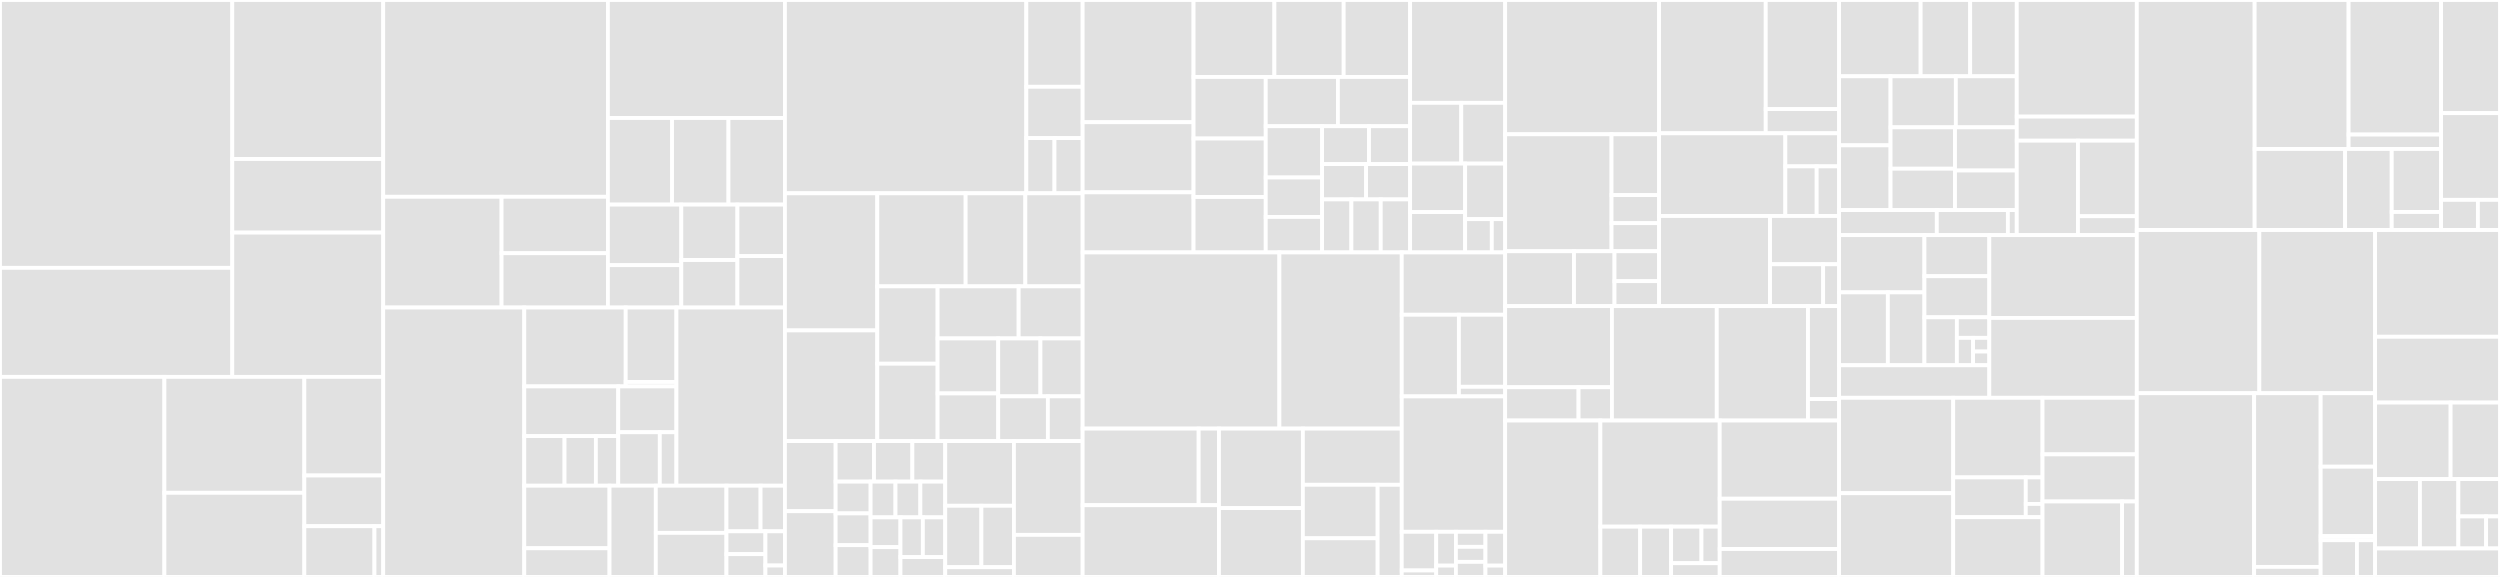 <svg baseProfile="full" width="650" height="150" viewBox="0 0 650 150" version="1.1"
xmlns="http://www.w3.org/2000/svg" xmlns:ev="http://www.w3.org/2001/xml-events"
xmlns:xlink="http://www.w3.org/1999/xlink">

<rect x="0" y="0" width="650" height="150" fill="#333333" stroke="none"/>

<style>rect.s{mask:url(#mask);}</style>
<defs>
  <pattern id="white" width="4" height="4" patternUnits="userSpaceOnUse" patternTransform="rotate(45)">
    <rect width="2" height="2" transform="translate(0,0)" fill="white"></rect>
  </pattern>
  <mask id="mask">
    <rect x="0" y="0" width="100%" height="100%" fill="url(#white)"></rect>
  </mask>
</defs>

<rect x="0" y="0" width="60.396" height="69.638" fill="#e1e1e1" stroke="white" stroke-width="1" class=" tooltipped" data-content="core/src/main/java/org/opensearch/sql/expression/operator/arthmetic/MathematicalFunction.java"><title>core/src/main/java/org/opensearch/sql/expression/operator/arthmetic/MathematicalFunction.java</title></rect>
<rect x="0" y="69.638" width="60.396" height="28.352" fill="#e1e1e1" stroke="white" stroke-width="1" class=" tooltipped" data-content="core/src/main/java/org/opensearch/sql/expression/operator/arthmetic/ArithmeticFunction.java"><title>core/src/main/java/org/opensearch/sql/expression/operator/arthmetic/ArithmeticFunction.java</title></rect>
<rect x="60.396" y="0" width="39.242" height="41.34" fill="#e1e1e1" stroke="white" stroke-width="1" class=" tooltipped" data-content="core/src/main/java/org/opensearch/sql/expression/operator/predicate/BinaryPredicateOperator.java"><title>core/src/main/java/org/opensearch/sql/expression/operator/predicate/BinaryPredicateOperator.java</title></rect>
<rect x="60.396" y="41.34" width="39.242" height="19.139" fill="#e1e1e1" stroke="white" stroke-width="1" class=" tooltipped" data-content="core/src/main/java/org/opensearch/sql/expression/operator/predicate/UnaryPredicateOperator.java"><title>core/src/main/java/org/opensearch/sql/expression/operator/predicate/UnaryPredicateOperator.java</title></rect>
<rect x="60.396" y="60.478" width="39.242" height="37.512" fill="#e1e1e1" stroke="white" stroke-width="1" class=" tooltipped" data-content="core/src/main/java/org/opensearch/sql/expression/operator/convert/TypeCastOperator.java"><title>core/src/main/java/org/opensearch/sql/expression/operator/convert/TypeCastOperator.java</title></rect>
<rect x="0" y="97.99" width="42.743" height="52.01" fill="#e1e1e1" stroke="white" stroke-width="1" class=" tooltipped" data-content="core/src/main/java/org/opensearch/sql/expression/function/BuiltinFunctionName.java"><title>core/src/main/java/org/opensearch/sql/expression/function/BuiltinFunctionName.java</title></rect>
<rect x="42.743" y="97.99" width="36.39" height="30.133" fill="#e1e1e1" stroke="white" stroke-width="1" class=" tooltipped" data-content="core/src/main/java/org/opensearch/sql/expression/function/FunctionDSL.java"><title>core/src/main/java/org/opensearch/sql/expression/function/FunctionDSL.java</title></rect>
<rect x="42.743" y="128.123" width="36.39" height="21.877" fill="#e1e1e1" stroke="white" stroke-width="1" class=" tooltipped" data-content="core/src/main/java/org/opensearch/sql/expression/function/OpenSearchFunctions.java"><title>core/src/main/java/org/opensearch/sql/expression/function/OpenSearchFunctions.java</title></rect>
<rect x="79.133" y="97.99" width="20.505" height="25.639" fill="#e1e1e1" stroke="white" stroke-width="1" class=" tooltipped" data-content="core/src/main/java/org/opensearch/sql/expression/function/BuiltinFunctionRepository.java"><title>core/src/main/java/org/opensearch/sql/expression/function/BuiltinFunctionRepository.java</title></rect>
<rect x="79.133" y="123.629" width="20.505" height="13.186" fill="#e1e1e1" stroke="white" stroke-width="1" class=" tooltipped" data-content="core/src/main/java/org/opensearch/sql/expression/function/FunctionSignature.java"><title>core/src/main/java/org/opensearch/sql/expression/function/FunctionSignature.java</title></rect>
<rect x="79.133" y="136.814" width="18.227" height="13.186" fill="#e1e1e1" stroke="white" stroke-width="1" class=" tooltipped" data-content="core/src/main/java/org/opensearch/sql/expression/function/FunctionResolver.java"><title>core/src/main/java/org/opensearch/sql/expression/function/FunctionResolver.java</title></rect>
<rect x="97.36" y="136.814" width="2.278" height="13.186" fill="#e1e1e1" stroke="white" stroke-width="1" class=" tooltipped" data-content="core/src/main/java/org/opensearch/sql/expression/function/FunctionName.java"><title>core/src/main/java/org/opensearch/sql/expression/function/FunctionName.java</title></rect>
<rect x="99.638" y="0" width="58.421" height="51.165" fill="#e1e1e1" stroke="white" stroke-width="1" class=" tooltipped" data-content="core/src/main/java/org/opensearch/sql/expression/datetime/DateTimeFunction.java"><title>core/src/main/java/org/opensearch/sql/expression/datetime/DateTimeFunction.java</title></rect>
<rect x="99.638" y="51.165" width="30.776" height="28.796" fill="#e1e1e1" stroke="white" stroke-width="1" class=" tooltipped" data-content="core/src/main/java/org/opensearch/sql/expression/datetime/DateTimeFormatterUtil.java"><title>core/src/main/java/org/opensearch/sql/expression/datetime/DateTimeFormatterUtil.java</title></rect>
<rect x="130.413" y="51.165" width="27.646" height="14.67" fill="#e1e1e1" stroke="white" stroke-width="1" class=" tooltipped" data-content="core/src/main/java/org/opensearch/sql/expression/datetime/CalendarLookup.java"><title>core/src/main/java/org/opensearch/sql/expression/datetime/CalendarLookup.java</title></rect>
<rect x="130.413" y="65.835" width="27.646" height="14.127" fill="#e1e1e1" stroke="white" stroke-width="1" class=" tooltipped" data-content="core/src/main/java/org/opensearch/sql/expression/datetime/IntervalClause.java"><title>core/src/main/java/org/opensearch/sql/expression/datetime/IntervalClause.java</title></rect>
<rect x="158.059" y="0" width="46.023" height="30.679" fill="#e1e1e1" stroke="white" stroke-width="1" class=" tooltipped" data-content="core/src/main/java/org/opensearch/sql/expression/aggregation/AggregatorFunction.java"><title>core/src/main/java/org/opensearch/sql/expression/aggregation/AggregatorFunction.java</title></rect>
<rect x="158.059" y="30.679" width="16.675" height="22.52" fill="#e1e1e1" stroke="white" stroke-width="1" class=" tooltipped" data-content="core/src/main/java/org/opensearch/sql/expression/aggregation/SumAggregator.java"><title>core/src/main/java/org/opensearch/sql/expression/aggregation/SumAggregator.java</title></rect>
<rect x="174.734" y="30.679" width="14.674" height="22.52" fill="#e1e1e1" stroke="white" stroke-width="1" class=" tooltipped" data-content="core/src/main/java/org/opensearch/sql/expression/aggregation/StdDevAggregator.java"><title>core/src/main/java/org/opensearch/sql/expression/aggregation/StdDevAggregator.java</title></rect>
<rect x="189.408" y="30.679" width="14.674" height="22.52" fill="#e1e1e1" stroke="white" stroke-width="1" class=" tooltipped" data-content="core/src/main/java/org/opensearch/sql/expression/aggregation/VarianceAggregator.java"><title>core/src/main/java/org/opensearch/sql/expression/aggregation/VarianceAggregator.java</title></rect>
<rect x="158.059" y="53.199" width="19.083" height="15.743" fill="#e1e1e1" stroke="white" stroke-width="1" class=" tooltipped" data-content="core/src/main/java/org/opensearch/sql/expression/aggregation/CountAggregator.java"><title>core/src/main/java/org/opensearch/sql/expression/aggregation/CountAggregator.java</title></rect>
<rect x="158.059" y="68.942" width="19.083" height="11.02" fill="#e1e1e1" stroke="white" stroke-width="1" class=" tooltipped" data-content="core/src/main/java/org/opensearch/sql/expression/aggregation/MaxAggregator.java"><title>core/src/main/java/org/opensearch/sql/expression/aggregation/MaxAggregator.java</title></rect>
<rect x="177.142" y="53.199" width="14.593" height="14.411" fill="#e1e1e1" stroke="white" stroke-width="1" class=" tooltipped" data-content="core/src/main/java/org/opensearch/sql/expression/aggregation/MinAggregator.java"><title>core/src/main/java/org/opensearch/sql/expression/aggregation/MinAggregator.java</title></rect>
<rect x="177.142" y="67.61" width="14.593" height="12.352" fill="#e1e1e1" stroke="white" stroke-width="1" class=" tooltipped" data-content="core/src/main/java/org/opensearch/sql/expression/aggregation/AvgAggregator.java"><title>core/src/main/java/org/opensearch/sql/expression/aggregation/AvgAggregator.java</title></rect>
<rect x="191.735" y="53.199" width="12.348" height="13.381" fill="#e1e1e1" stroke="white" stroke-width="1" class=" tooltipped" data-content="core/src/main/java/org/opensearch/sql/expression/aggregation/Aggregator.java"><title>core/src/main/java/org/opensearch/sql/expression/aggregation/Aggregator.java</title></rect>
<rect x="191.735" y="66.58" width="12.348" height="13.381" fill="#e1e1e1" stroke="white" stroke-width="1" class=" tooltipped" data-content="core/src/main/java/org/opensearch/sql/expression/aggregation/NamedAggregator.java"><title>core/src/main/java/org/opensearch/sql/expression/aggregation/NamedAggregator.java</title></rect>
<rect x="99.638" y="79.962" width="36.674" height="70.038" fill="#e1e1e1" stroke="white" stroke-width="1" class=" tooltipped" data-content="core/src/main/java/org/opensearch/sql/expression/DSL.java"><title>core/src/main/java/org/opensearch/sql/expression/DSL.java</title></rect>
<rect x="136.312" y="79.962" width="26.373" height="20.504" fill="#e1e1e1" stroke="white" stroke-width="1" class=" tooltipped" data-content="core/src/main/java/org/opensearch/sql/expression/window/frame/PeerRowsWindowFrame.java"><title>core/src/main/java/org/opensearch/sql/expression/window/frame/PeerRowsWindowFrame.java</title></rect>
<rect x="162.685" y="79.962" width="13.187" height="19.364" fill="#e1e1e1" stroke="white" stroke-width="1" class=" tooltipped" data-content="core/src/main/java/org/opensearch/sql/expression/window/frame/CurrentRowWindowFrame.java"><title>core/src/main/java/org/opensearch/sql/expression/window/frame/CurrentRowWindowFrame.java</title></rect>
<rect x="162.685" y="99.326" width="13.187" height="1.139" fill="#e1e1e1" stroke="white" stroke-width="1" class=" tooltipped" data-content="core/src/main/java/org/opensearch/sql/expression/window/frame/WindowFrame.java"><title>core/src/main/java/org/opensearch/sql/expression/window/frame/WindowFrame.java</title></rect>
<rect x="136.312" y="100.465" width="24.434" height="12.91" fill="#e1e1e1" stroke="white" stroke-width="1" class=" tooltipped" data-content="core/src/main/java/org/opensearch/sql/expression/window/ranking/RankingWindowFunction.java"><title>core/src/main/java/org/opensearch/sql/expression/window/ranking/RankingWindowFunction.java</title></rect>
<rect x="136.312" y="113.375" width="10.472" height="12.91" fill="#e1e1e1" stroke="white" stroke-width="1" class=" tooltipped" data-content="core/src/main/java/org/opensearch/sql/expression/window/ranking/RankFunction.java"><title>core/src/main/java/org/opensearch/sql/expression/window/ranking/RankFunction.java</title></rect>
<rect x="146.783" y="113.375" width="8.145" height="12.91" fill="#e1e1e1" stroke="white" stroke-width="1" class=" tooltipped" data-content="core/src/main/java/org/opensearch/sql/expression/window/ranking/DenseRankFunction.java"><title>core/src/main/java/org/opensearch/sql/expression/window/ranking/DenseRankFunction.java</title></rect>
<rect x="154.928" y="113.375" width="5.818" height="12.91" fill="#e1e1e1" stroke="white" stroke-width="1" class=" tooltipped" data-content="core/src/main/java/org/opensearch/sql/expression/window/ranking/RowNumberFunction.java"><title>core/src/main/java/org/opensearch/sql/expression/window/ranking/RowNumberFunction.java</title></rect>
<rect x="160.746" y="100.465" width="15.126" height="11.917" fill="#e1e1e1" stroke="white" stroke-width="1" class=" tooltipped" data-content="core/src/main/java/org/opensearch/sql/expression/window/aggregation/AggregateWindowFunction.java"><title>core/src/main/java/org/opensearch/sql/expression/window/aggregation/AggregateWindowFunction.java</title></rect>
<rect x="160.746" y="112.382" width="10.804" height="13.903" fill="#e1e1e1" stroke="white" stroke-width="1" class=" tooltipped" data-content="core/src/main/java/org/opensearch/sql/expression/window/WindowFunctions.java"><title>core/src/main/java/org/opensearch/sql/expression/window/WindowFunctions.java</title></rect>
<rect x="171.55" y="112.382" width="4.322" height="13.903" fill="#e1e1e1" stroke="white" stroke-width="1" class=" tooltipped" data-content="core/src/main/java/org/opensearch/sql/expression/window/WindowDefinition.java"><title>core/src/main/java/org/opensearch/sql/expression/window/WindowDefinition.java</title></rect>
<rect x="175.872" y="79.962" width="28.211" height="46.323" fill="#e1e1e1" stroke="white" stroke-width="1" class=" tooltipped" data-content="core/src/main/java/org/opensearch/sql/expression/text/TextFunction.java"><title>core/src/main/java/org/opensearch/sql/expression/text/TextFunction.java</title></rect>
<rect x="136.312" y="126.284" width="22.168" height="16.262" fill="#e1e1e1" stroke="white" stroke-width="1" class=" tooltipped" data-content="core/src/main/java/org/opensearch/sql/expression/conditional/cases/CaseClause.java"><title>core/src/main/java/org/opensearch/sql/expression/conditional/cases/CaseClause.java</title></rect>
<rect x="136.312" y="142.547" width="22.168" height="7.453" fill="#e1e1e1" stroke="white" stroke-width="1" class=" tooltipped" data-content="core/src/main/java/org/opensearch/sql/expression/conditional/cases/WhenClause.java"><title>core/src/main/java/org/opensearch/sql/expression/conditional/cases/WhenClause.java</title></rect>
<rect x="158.48" y="126.284" width="12.034" height="23.716" fill="#e1e1e1" stroke="white" stroke-width="1" class=" tooltipped" data-content="core/src/main/java/org/opensearch/sql/expression/ExpressionNodeVisitor.java"><title>core/src/main/java/org/opensearch/sql/expression/ExpressionNodeVisitor.java</title></rect>
<rect x="170.514" y="126.284" width="18.368" height="12.267" fill="#e1e1e1" stroke="white" stroke-width="1" class=" tooltipped" data-content="core/src/main/java/org/opensearch/sql/expression/config/ExpressionConfig.java"><title>core/src/main/java/org/opensearch/sql/expression/config/ExpressionConfig.java</title></rect>
<rect x="170.514" y="138.551" width="18.368" height="11.449" fill="#e1e1e1" stroke="white" stroke-width="1" class=" tooltipped" data-content="core/src/main/java/org/opensearch/sql/expression/ReferenceExpression.java"><title>core/src/main/java/org/opensearch/sql/expression/ReferenceExpression.java</title></rect>
<rect x="188.882" y="126.284" width="8.867" height="11.858" fill="#e1e1e1" stroke="white" stroke-width="1" class=" tooltipped" data-content="core/src/main/java/org/opensearch/sql/expression/span/SpanExpression.java"><title>core/src/main/java/org/opensearch/sql/expression/span/SpanExpression.java</title></rect>
<rect x="197.749" y="126.284" width="6.334" height="11.858" fill="#e1e1e1" stroke="white" stroke-width="1" class=" tooltipped" data-content="core/src/main/java/org/opensearch/sql/expression/NamedExpression.java"><title>core/src/main/java/org/opensearch/sql/expression/NamedExpression.java</title></rect>
<rect x="188.882" y="138.142" width="10.134" height="5.929" fill="#e1e1e1" stroke="white" stroke-width="1" class=" tooltipped" data-content="core/src/main/java/org/opensearch/sql/expression/env/Environment.java"><title>core/src/main/java/org/opensearch/sql/expression/env/Environment.java</title></rect>
<rect x="188.882" y="144.071" width="10.134" height="5.929" fill="#e1e1e1" stroke="white" stroke-width="1" class=" tooltipped" data-content="core/src/main/java/org/opensearch/sql/expression/LiteralExpression.java"><title>core/src/main/java/org/opensearch/sql/expression/LiteralExpression.java</title></rect>
<rect x="199.016" y="138.142" width="5.067" height="8.893" fill="#e1e1e1" stroke="white" stroke-width="1" class=" tooltipped" data-content="core/src/main/java/org/opensearch/sql/expression/NamedArgumentExpression.java"><title>core/src/main/java/org/opensearch/sql/expression/NamedArgumentExpression.java</title></rect>
<rect x="199.016" y="147.036" width="5.067" height="2.964" fill="#e1e1e1" stroke="white" stroke-width="1" class=" tooltipped" data-content="core/src/main/java/org/opensearch/sql/expression/FunctionExpression.java"><title>core/src/main/java/org/opensearch/sql/expression/FunctionExpression.java</title></rect>
<rect x="204.083" y="0" width="62.763" height="50.259" fill="#e1e1e1" stroke="white" stroke-width="1" class=" tooltipped" data-content="core/src/main/java/org/opensearch/sql/planner/physical/collector/Rounding.java"><title>core/src/main/java/org/opensearch/sql/planner/physical/collector/Rounding.java</title></rect>
<rect x="266.845" y="0" width="14.645" height="22.565" fill="#e1e1e1" stroke="white" stroke-width="1" class=" tooltipped" data-content="core/src/main/java/org/opensearch/sql/planner/physical/collector/BucketCollector.java"><title>core/src/main/java/org/opensearch/sql/planner/physical/collector/BucketCollector.java</title></rect>
<rect x="266.845" y="22.565" width="14.645" height="13.334" fill="#e1e1e1" stroke="white" stroke-width="1" class=" tooltipped" data-content="core/src/main/java/org/opensearch/sql/planner/physical/collector/MetricCollector.java"><title>core/src/main/java/org/opensearch/sql/planner/physical/collector/MetricCollector.java</title></rect>
<rect x="266.845" y="35.899" width="7.322" height="14.36" fill="#e1e1e1" stroke="white" stroke-width="1" class=" tooltipped" data-content="core/src/main/java/org/opensearch/sql/planner/physical/collector/Collector.java"><title>core/src/main/java/org/opensearch/sql/planner/physical/collector/Collector.java</title></rect>
<rect x="274.167" y="35.899" width="7.322" height="14.36" fill="#e1e1e1" stroke="white" stroke-width="1" class=" tooltipped" data-content="core/src/main/java/org/opensearch/sql/planner/physical/collector/SpanCollector.java"><title>core/src/main/java/org/opensearch/sql/planner/physical/collector/SpanCollector.java</title></rect>
<rect x="204.083" y="50.259" width="24.015" height="35.652" fill="#e1e1e1" stroke="white" stroke-width="1" class=" tooltipped" data-content="core/src/main/java/org/opensearch/sql/planner/physical/RareTopNOperator.java"><title>core/src/main/java/org/opensearch/sql/planner/physical/RareTopNOperator.java</title></rect>
<rect x="204.083" y="85.911" width="24.015" height="28.772" fill="#e1e1e1" stroke="white" stroke-width="1" class=" tooltipped" data-content="core/src/main/java/org/opensearch/sql/planner/physical/DedupeOperator.java"><title>core/src/main/java/org/opensearch/sql/planner/physical/DedupeOperator.java</title></rect>
<rect x="228.097" y="50.259" width="22.971" height="24.194" fill="#e1e1e1" stroke="white" stroke-width="1" class=" tooltipped" data-content="core/src/main/java/org/opensearch/sql/planner/physical/SortOperator.java"><title>core/src/main/java/org/opensearch/sql/planner/physical/SortOperator.java</title></rect>
<rect x="251.069" y="50.259" width="15.521" height="24.194" fill="#e1e1e1" stroke="white" stroke-width="1" class=" tooltipped" data-content="core/src/main/java/org/opensearch/sql/planner/physical/EvalOperator.java"><title>core/src/main/java/org/opensearch/sql/planner/physical/EvalOperator.java</title></rect>
<rect x="266.59" y="50.259" width="14.9" height="24.194" fill="#e1e1e1" stroke="white" stroke-width="1" class=" tooltipped" data-content="core/src/main/java/org/opensearch/sql/planner/physical/WindowOperator.java"><title>core/src/main/java/org/opensearch/sql/planner/physical/WindowOperator.java</title></rect>
<rect x="228.097" y="74.453" width="15.682" height="20.115" fill="#e1e1e1" stroke="white" stroke-width="1" class=" tooltipped" data-content="core/src/main/java/org/opensearch/sql/planner/physical/RenameOperator.java"><title>core/src/main/java/org/opensearch/sql/planner/physical/RenameOperator.java</title></rect>
<rect x="228.097" y="94.568" width="15.682" height="20.115" fill="#e1e1e1" stroke="white" stroke-width="1" class=" tooltipped" data-content="core/src/main/java/org/opensearch/sql/planner/physical/AggregationOperator.java"><title>core/src/main/java/org/opensearch/sql/planner/physical/AggregationOperator.java</title></rect>
<rect x="243.779" y="74.453" width="21.074" height="13.543" fill="#e1e1e1" stroke="white" stroke-width="1" class=" tooltipped" data-content="core/src/main/java/org/opensearch/sql/planner/physical/RemoveOperator.java"><title>core/src/main/java/org/opensearch/sql/planner/physical/RemoveOperator.java</title></rect>
<rect x="264.853" y="74.453" width="16.637" height="13.543" fill="#e1e1e1" stroke="white" stroke-width="1" class=" tooltipped" data-content="core/src/main/java/org/opensearch/sql/planner/physical/PhysicalPlanDSL.java"><title>core/src/main/java/org/opensearch/sql/planner/physical/PhysicalPlanDSL.java</title></rect>
<rect x="243.779" y="87.996" width="15.76" height="14.297" fill="#e1e1e1" stroke="white" stroke-width="1" class=" tooltipped" data-content="core/src/main/java/org/opensearch/sql/planner/physical/PhysicalPlanNodeVisitor.java"><title>core/src/main/java/org/opensearch/sql/planner/physical/PhysicalPlanNodeVisitor.java</title></rect>
<rect x="243.779" y="102.293" width="15.76" height="12.391" fill="#e1e1e1" stroke="white" stroke-width="1" class=" tooltipped" data-content="core/src/main/java/org/opensearch/sql/planner/physical/ProjectOperator.java"><title>core/src/main/java/org/opensearch/sql/planner/physical/ProjectOperator.java</title></rect>
<rect x="259.539" y="87.996" width="10.975" height="15.054" fill="#e1e1e1" stroke="white" stroke-width="1" class=" tooltipped" data-content="core/src/main/java/org/opensearch/sql/planner/physical/FilterOperator.java"><title>core/src/main/java/org/opensearch/sql/planner/physical/FilterOperator.java</title></rect>
<rect x="270.514" y="87.996" width="10.975" height="15.054" fill="#e1e1e1" stroke="white" stroke-width="1" class=" tooltipped" data-content="core/src/main/java/org/opensearch/sql/planner/physical/ValuesOperator.java"><title>core/src/main/java/org/opensearch/sql/planner/physical/ValuesOperator.java</title></rect>
<rect x="259.539" y="103.05" width="12.912" height="11.633" fill="#e1e1e1" stroke="white" stroke-width="1" class=" tooltipped" data-content="core/src/main/java/org/opensearch/sql/planner/physical/LimitOperator.java"><title>core/src/main/java/org/opensearch/sql/planner/physical/LimitOperator.java</title></rect>
<rect x="272.451" y="103.05" width="9.039" height="11.633" fill="#e1e1e1" stroke="white" stroke-width="1" class=" tooltipped" data-content="core/src/main/java/org/opensearch/sql/planner/physical/PhysicalPlan.java"><title>core/src/main/java/org/opensearch/sql/planner/physical/PhysicalPlan.java</title></rect>
<rect x="204.083" y="114.683" width="13.185" height="18.228" fill="#e1e1e1" stroke="white" stroke-width="1" class=" tooltipped" data-content="core/src/main/java/org/opensearch/sql/planner/logical/LogicalPlanDSL.java"><title>core/src/main/java/org/opensearch/sql/planner/logical/LogicalPlanDSL.java</title></rect>
<rect x="204.083" y="132.911" width="13.185" height="17.089" fill="#e1e1e1" stroke="white" stroke-width="1" class=" tooltipped" data-content="core/src/main/java/org/opensearch/sql/planner/logical/LogicalPlanNodeVisitor.java"><title>core/src/main/java/org/opensearch/sql/planner/logical/LogicalPlanNodeVisitor.java</title></rect>
<rect x="217.267" y="114.683" width="9.974" height="10.542" fill="#e1e1e1" stroke="white" stroke-width="1" class=" tooltipped" data-content="core/src/main/java/org/opensearch/sql/planner/logical/LogicalDedupe.java"><title>core/src/main/java/org/opensearch/sql/planner/logical/LogicalDedupe.java</title></rect>
<rect x="227.241" y="114.683" width="9.974" height="10.542" fill="#e1e1e1" stroke="white" stroke-width="1" class=" tooltipped" data-content="core/src/main/java/org/opensearch/sql/planner/logical/LogicalRareTopN.java"><title>core/src/main/java/org/opensearch/sql/planner/logical/LogicalRareTopN.java</title></rect>
<rect x="237.215" y="114.683" width="8.549" height="10.542" fill="#e1e1e1" stroke="white" stroke-width="1" class=" tooltipped" data-content="core/src/main/java/org/opensearch/sql/planner/logical/LogicalPlan.java"><title>core/src/main/java/org/opensearch/sql/planner/logical/LogicalPlan.java</title></rect>
<rect x="217.267" y="125.225" width="9.094" height="8.258" fill="#e1e1e1" stroke="white" stroke-width="1" class=" tooltipped" data-content="core/src/main/java/org/opensearch/sql/planner/logical/LogicalLimit.java"><title>core/src/main/java/org/opensearch/sql/planner/logical/LogicalLimit.java</title></rect>
<rect x="217.267" y="133.484" width="9.094" height="8.258" fill="#e1e1e1" stroke="white" stroke-width="1" class=" tooltipped" data-content="core/src/main/java/org/opensearch/sql/planner/logical/LogicalWindow.java"><title>core/src/main/java/org/opensearch/sql/planner/logical/LogicalWindow.java</title></rect>
<rect x="217.267" y="141.742" width="9.094" height="8.258" fill="#e1e1e1" stroke="white" stroke-width="1" class=" tooltipped" data-content="core/src/main/java/org/opensearch/sql/planner/logical/LogicalAggregation.java"><title>core/src/main/java/org/opensearch/sql/planner/logical/LogicalAggregation.java</title></rect>
<rect x="226.362" y="125.225" width="6.467" height="9.29" fill="#e1e1e1" stroke="white" stroke-width="1" class=" tooltipped" data-content="core/src/main/java/org/opensearch/sql/planner/logical/LogicalEval.java"><title>core/src/main/java/org/opensearch/sql/planner/logical/LogicalEval.java</title></rect>
<rect x="232.829" y="125.225" width="6.467" height="9.29" fill="#e1e1e1" stroke="white" stroke-width="1" class=" tooltipped" data-content="core/src/main/java/org/opensearch/sql/planner/logical/LogicalSort.java"><title>core/src/main/java/org/opensearch/sql/planner/logical/LogicalSort.java</title></rect>
<rect x="239.296" y="125.225" width="6.467" height="9.29" fill="#e1e1e1" stroke="white" stroke-width="1" class=" tooltipped" data-content="core/src/main/java/org/opensearch/sql/planner/logical/LogicalFilter.java"><title>core/src/main/java/org/opensearch/sql/planner/logical/LogicalFilter.java</title></rect>
<rect x="226.362" y="134.516" width="7.761" height="7.742" fill="#e1e1e1" stroke="white" stroke-width="1" class=" tooltipped" data-content="core/src/main/java/org/opensearch/sql/planner/logical/LogicalRemove.java"><title>core/src/main/java/org/opensearch/sql/planner/logical/LogicalRemove.java</title></rect>
<rect x="226.362" y="142.258" width="7.761" height="7.742" fill="#e1e1e1" stroke="white" stroke-width="1" class=" tooltipped" data-content="core/src/main/java/org/opensearch/sql/planner/logical/LogicalRename.java"><title>core/src/main/java/org/opensearch/sql/planner/logical/LogicalRename.java</title></rect>
<rect x="234.122" y="134.516" width="5.82" height="10.323" fill="#e1e1e1" stroke="white" stroke-width="1" class=" tooltipped" data-content="core/src/main/java/org/opensearch/sql/planner/logical/LogicalValues.java"><title>core/src/main/java/org/opensearch/sql/planner/logical/LogicalValues.java</title></rect>
<rect x="239.943" y="134.516" width="5.82" height="10.323" fill="#e1e1e1" stroke="white" stroke-width="1" class=" tooltipped" data-content="core/src/main/java/org/opensearch/sql/planner/logical/LogicalProject.java"><title>core/src/main/java/org/opensearch/sql/planner/logical/LogicalProject.java</title></rect>
<rect x="234.122" y="144.839" width="11.641" height="5.161" fill="#e1e1e1" stroke="white" stroke-width="1" class=" tooltipped" data-content="core/src/main/java/org/opensearch/sql/planner/logical/LogicalRelation.java"><title>core/src/main/java/org/opensearch/sql/planner/logical/LogicalRelation.java</title></rect>
<rect x="245.763" y="114.683" width="17.863" height="16.818" fill="#e1e1e1" stroke="white" stroke-width="1" class=" tooltipped" data-content="core/src/main/java/org/opensearch/sql/planner/optimizer/LogicalPlanOptimizer.java"><title>core/src/main/java/org/opensearch/sql/planner/optimizer/LogicalPlanOptimizer.java</title></rect>
<rect x="245.763" y="131.501" width="9.402" height="15.977" fill="#e1e1e1" stroke="white" stroke-width="1" class=" tooltipped" data-content="core/src/main/java/org/opensearch/sql/planner/optimizer/rule/MergeFilterAndFilter.java"><title>core/src/main/java/org/opensearch/sql/planner/optimizer/rule/MergeFilterAndFilter.java</title></rect>
<rect x="255.165" y="131.501" width="8.462" height="15.977" fill="#e1e1e1" stroke="white" stroke-width="1" class=" tooltipped" data-content="core/src/main/java/org/opensearch/sql/planner/optimizer/rule/PushFilterUnderSort.java"><title>core/src/main/java/org/opensearch/sql/planner/optimizer/rule/PushFilterUnderSort.java</title></rect>
<rect x="245.763" y="147.477" width="17.863" height="2.523" fill="#e1e1e1" stroke="white" stroke-width="1" class=" tooltipped" data-content="core/src/main/java/org/opensearch/sql/planner/optimizer/pattern/Patterns.java"><title>core/src/main/java/org/opensearch/sql/planner/optimizer/pattern/Patterns.java</title></rect>
<rect x="263.627" y="114.683" width="17.863" height="24.386" fill="#e1e1e1" stroke="white" stroke-width="1" class=" tooltipped" data-content="core/src/main/java/org/opensearch/sql/planner/DefaultImplementor.java"><title>core/src/main/java/org/opensearch/sql/planner/DefaultImplementor.java</title></rect>
<rect x="263.627" y="139.069" width="17.863" height="10.931" fill="#e1e1e1" stroke="white" stroke-width="1" class=" tooltipped" data-content="core/src/main/java/org/opensearch/sql/planner/Planner.java"><title>core/src/main/java/org/opensearch/sql/planner/Planner.java</title></rect>
<rect x="281.49" y="0" width="28.836" height="31.775" fill="#e1e1e1" stroke="white" stroke-width="1" class=" tooltipped" data-content="core/src/main/java/org/opensearch/sql/data/model/ExprValueUtils.java"><title>core/src/main/java/org/opensearch/sql/data/model/ExprValueUtils.java</title></rect>
<rect x="281.49" y="31.775" width="28.836" height="18.232" fill="#e1e1e1" stroke="white" stroke-width="1" class=" tooltipped" data-content="core/src/main/java/org/opensearch/sql/data/model/ExprValue.java"><title>core/src/main/java/org/opensearch/sql/data/model/ExprValue.java</title></rect>
<rect x="281.49" y="50.007" width="28.836" height="15.627" fill="#e1e1e1" stroke="white" stroke-width="1" class=" tooltipped" data-content="core/src/main/java/org/opensearch/sql/data/model/ExprTupleValue.java"><title>core/src/main/java/org/opensearch/sql/data/model/ExprTupleValue.java</title></rect>
<rect x="310.326" y="0" width="21.018" height="20.01" fill="#e1e1e1" stroke="white" stroke-width="1" class=" tooltipped" data-content="core/src/main/java/org/opensearch/sql/data/model/ExprTimestampValue.java"><title>core/src/main/java/org/opensearch/sql/data/model/ExprTimestampValue.java</title></rect>
<rect x="331.344" y="0" width="18.016" height="20.01" fill="#e1e1e1" stroke="white" stroke-width="1" class=" tooltipped" data-content="core/src/main/java/org/opensearch/sql/data/model/ExprCollectionValue.java"><title>core/src/main/java/org/opensearch/sql/data/model/ExprCollectionValue.java</title></rect>
<rect x="349.36" y="0" width="17.265" height="20.01" fill="#e1e1e1" stroke="white" stroke-width="1" class=" tooltipped" data-content="core/src/main/java/org/opensearch/sql/data/model/ExprDatetimeValue.java"><title>core/src/main/java/org/opensearch/sql/data/model/ExprDatetimeValue.java</title></rect>
<rect x="310.326" y="20.01" width="18.766" height="16.008" fill="#e1e1e1" stroke="white" stroke-width="1" class=" tooltipped" data-content="core/src/main/java/org/opensearch/sql/data/model/ExprStringValue.java"><title>core/src/main/java/org/opensearch/sql/data/model/ExprStringValue.java</title></rect>
<rect x="310.326" y="36.018" width="18.766" height="15.208" fill="#e1e1e1" stroke="white" stroke-width="1" class=" tooltipped" data-content="core/src/main/java/org/opensearch/sql/data/model/AbstractExprValue.java"><title>core/src/main/java/org/opensearch/sql/data/model/AbstractExprValue.java</title></rect>
<rect x="310.326" y="51.226" width="18.766" height="14.407" fill="#e1e1e1" stroke="white" stroke-width="1" class=" tooltipped" data-content="core/src/main/java/org/opensearch/sql/data/model/ExprTimeValue.java"><title>core/src/main/java/org/opensearch/sql/data/model/ExprTimeValue.java</title></rect>
<rect x="329.092" y="20.01" width="18.766" height="12.807" fill="#e1e1e1" stroke="white" stroke-width="1" class=" tooltipped" data-content="core/src/main/java/org/opensearch/sql/data/model/ExprDateValue.java"><title>core/src/main/java/org/opensearch/sql/data/model/ExprDateValue.java</title></rect>
<rect x="347.859" y="20.01" width="18.766" height="12.807" fill="#e1e1e1" stroke="white" stroke-width="1" class=" tooltipped" data-content="core/src/main/java/org/opensearch/sql/data/model/ExprIntervalValue.java"><title>core/src/main/java/org/opensearch/sql/data/model/ExprIntervalValue.java</title></rect>
<rect x="329.092" y="32.817" width="14.647" height="13.332" fill="#e1e1e1" stroke="white" stroke-width="1" class=" tooltipped" data-content="core/src/main/java/org/opensearch/sql/data/model/ExprBooleanValue.java"><title>core/src/main/java/org/opensearch/sql/data/model/ExprBooleanValue.java</title></rect>
<rect x="329.092" y="46.149" width="14.647" height="10.255" fill="#e1e1e1" stroke="white" stroke-width="1" class=" tooltipped" data-content="core/src/main/java/org/opensearch/sql/data/model/ExprNullValue.java"><title>core/src/main/java/org/opensearch/sql/data/model/ExprNullValue.java</title></rect>
<rect x="329.092" y="56.404" width="14.647" height="9.23" fill="#e1e1e1" stroke="white" stroke-width="1" class=" tooltipped" data-content="core/src/main/java/org/opensearch/sql/data/model/ExprMissingValue.java"><title>core/src/main/java/org/opensearch/sql/data/model/ExprMissingValue.java</title></rect>
<rect x="343.739" y="32.817" width="12.206" height="9.845" fill="#e1e1e1" stroke="white" stroke-width="1" class=" tooltipped" data-content="core/src/main/java/org/opensearch/sql/data/model/AbstractExprNumberValue.java"><title>core/src/main/java/org/opensearch/sql/data/model/AbstractExprNumberValue.java</title></rect>
<rect x="355.945" y="32.817" width="10.68" height="9.845" fill="#e1e1e1" stroke="white" stroke-width="1" class=" tooltipped" data-content="core/src/main/java/org/opensearch/sql/data/model/ExprByteValue.java"><title>core/src/main/java/org/opensearch/sql/data/model/ExprByteValue.java</title></rect>
<rect x="343.739" y="42.662" width="11.443" height="9.189" fill="#e1e1e1" stroke="white" stroke-width="1" class=" tooltipped" data-content="core/src/main/java/org/opensearch/sql/data/model/ExprLongValue.java"><title>core/src/main/java/org/opensearch/sql/data/model/ExprLongValue.java</title></rect>
<rect x="355.182" y="42.662" width="11.443" height="9.189" fill="#e1e1e1" stroke="white" stroke-width="1" class=" tooltipped" data-content="core/src/main/java/org/opensearch/sql/data/model/ExprFloatValue.java"><title>core/src/main/java/org/opensearch/sql/data/model/ExprFloatValue.java</title></rect>
<rect x="343.739" y="51.851" width="7.629" height="13.783" fill="#e1e1e1" stroke="white" stroke-width="1" class=" tooltipped" data-content="core/src/main/java/org/opensearch/sql/data/model/ExprShortValue.java"><title>core/src/main/java/org/opensearch/sql/data/model/ExprShortValue.java</title></rect>
<rect x="351.368" y="51.851" width="7.629" height="13.783" fill="#e1e1e1" stroke="white" stroke-width="1" class=" tooltipped" data-content="core/src/main/java/org/opensearch/sql/data/model/ExprDoubleValue.java"><title>core/src/main/java/org/opensearch/sql/data/model/ExprDoubleValue.java</title></rect>
<rect x="358.997" y="51.851" width="7.629" height="13.783" fill="#e1e1e1" stroke="white" stroke-width="1" class=" tooltipped" data-content="core/src/main/java/org/opensearch/sql/data/model/ExprIntegerValue.java"><title>core/src/main/java/org/opensearch/sql/data/model/ExprIntegerValue.java</title></rect>
<rect x="366.625" y="0" width="24.717" height="26.74" fill="#e1e1e1" stroke="white" stroke-width="1" class=" tooltipped" data-content="core/src/main/java/org/opensearch/sql/data/type/ExprCoreType.java"><title>core/src/main/java/org/opensearch/sql/data/type/ExprCoreType.java</title></rect>
<rect x="366.625" y="26.74" width="13.309" height="15.801" fill="#e1e1e1" stroke="white" stroke-width="1" class=" tooltipped" data-content="core/src/main/java/org/opensearch/sql/data/type/WideningTypeRule.java"><title>core/src/main/java/org/opensearch/sql/data/type/WideningTypeRule.java</title></rect>
<rect x="379.934" y="26.74" width="11.408" height="15.801" fill="#e1e1e1" stroke="white" stroke-width="1" class=" tooltipped" data-content="core/src/main/java/org/opensearch/sql/data/type/ExprType.java"><title>core/src/main/java/org/opensearch/sql/data/type/ExprType.java</title></rect>
<rect x="366.625" y="42.54" width="14.31" height="12.596" fill="#e1e1e1" stroke="white" stroke-width="1" class=" tooltipped" data-content="core/src/main/java/org/opensearch/sql/data/utils/NaturalExprValueOrdering.java"><title>core/src/main/java/org/opensearch/sql/data/utils/NaturalExprValueOrdering.java</title></rect>
<rect x="366.625" y="55.137" width="14.31" height="10.497" fill="#e1e1e1" stroke="white" stroke-width="1" class=" tooltipped" data-content="core/src/main/java/org/opensearch/sql/data/utils/NullsLastExprValueOrdering.java"><title>core/src/main/java/org/opensearch/sql/data/utils/NullsLastExprValueOrdering.java</title></rect>
<rect x="380.935" y="42.54" width="10.407" height="14.433" fill="#e1e1e1" stroke="white" stroke-width="1" class=" tooltipped" data-content="core/src/main/java/org/opensearch/sql/data/utils/NullsFirstExprValueOrdering.java"><title>core/src/main/java/org/opensearch/sql/data/utils/NullsFirstExprValueOrdering.java</title></rect>
<rect x="380.935" y="56.974" width="6.938" height="8.66" fill="#e1e1e1" stroke="white" stroke-width="1" class=" tooltipped" data-content="core/src/main/java/org/opensearch/sql/data/utils/ExprValueOrdering.java"><title>core/src/main/java/org/opensearch/sql/data/utils/ExprValueOrdering.java</title></rect>
<rect x="387.873" y="56.974" width="3.469" height="8.66" fill="#e1e1e1" stroke="white" stroke-width="1" class=" tooltipped" data-content="core/src/main/java/org/opensearch/sql/data/utils/ReverseExprValueOrdering.java"><title>core/src/main/java/org/opensearch/sql/data/utils/ReverseExprValueOrdering.java</title></rect>
<rect x="281.49" y="65.634" width="51.158" height="45.804" fill="#e1e1e1" stroke="white" stroke-width="1" class=" tooltipped" data-content="core/src/main/java/org/opensearch/sql/analysis/Analyzer.java"><title>core/src/main/java/org/opensearch/sql/analysis/Analyzer.java</title></rect>
<rect x="332.648" y="65.634" width="31.81" height="45.804" fill="#e1e1e1" stroke="white" stroke-width="1" class=" tooltipped" data-content="core/src/main/java/org/opensearch/sql/analysis/ExpressionAnalyzer.java"><title>core/src/main/java/org/opensearch/sql/analysis/ExpressionAnalyzer.java</title></rect>
<rect x="281.49" y="111.438" width="30.167" height="19.917" fill="#e1e1e1" stroke="white" stroke-width="1" class=" tooltipped" data-content="core/src/main/java/org/opensearch/sql/analysis/symbol/SymbolTable.java"><title>core/src/main/java/org/opensearch/sql/analysis/symbol/SymbolTable.java</title></rect>
<rect x="311.657" y="111.438" width="5.279" height="19.917" fill="#e1e1e1" stroke="white" stroke-width="1" class=" tooltipped" data-content="core/src/main/java/org/opensearch/sql/analysis/symbol/Namespace.java"><title>core/src/main/java/org/opensearch/sql/analysis/symbol/Namespace.java</title></rect>
<rect x="281.49" y="131.354" width="35.446" height="18.646" fill="#e1e1e1" stroke="white" stroke-width="1" class=" tooltipped" data-content="core/src/main/java/org/opensearch/sql/analysis/ExpressionReferenceOptimizer.java"><title>core/src/main/java/org/opensearch/sql/analysis/ExpressionReferenceOptimizer.java</title></rect>
<rect x="316.936" y="111.438" width="21.813" height="20.658" fill="#e1e1e1" stroke="white" stroke-width="1" class=" tooltipped" data-content="core/src/main/java/org/opensearch/sql/analysis/WindowExpressionAnalyzer.java"><title>core/src/main/java/org/opensearch/sql/analysis/WindowExpressionAnalyzer.java</title></rect>
<rect x="316.936" y="132.096" width="21.813" height="17.904" fill="#e1e1e1" stroke="white" stroke-width="1" class=" tooltipped" data-content="core/src/main/java/org/opensearch/sql/analysis/SelectExpressionAnalyzer.java"><title>core/src/main/java/org/opensearch/sql/analysis/SelectExpressionAnalyzer.java</title></rect>
<rect x="338.749" y="111.438" width="25.708" height="14.607" fill="#e1e1e1" stroke="white" stroke-width="1" class=" tooltipped" data-content="core/src/main/java/org/opensearch/sql/analysis/TypeEnvironment.java"><title>core/src/main/java/org/opensearch/sql/analysis/TypeEnvironment.java</title></rect>
<rect x="338.749" y="126.045" width="19.438" height="13.91" fill="#e1e1e1" stroke="white" stroke-width="1" class=" tooltipped" data-content="core/src/main/java/org/opensearch/sql/analysis/QualifierAnalyzer.java"><title>core/src/main/java/org/opensearch/sql/analysis/QualifierAnalyzer.java</title></rect>
<rect x="338.749" y="139.954" width="19.438" height="10.046" fill="#e1e1e1" stroke="white" stroke-width="1" class=" tooltipped" data-content="core/src/main/java/org/opensearch/sql/analysis/AnalysisContext.java"><title>core/src/main/java/org/opensearch/sql/analysis/AnalysisContext.java</title></rect>
<rect x="358.187" y="126.045" width="6.27" height="23.955" fill="#e1e1e1" stroke="white" stroke-width="1" class=" tooltipped" data-content="core/src/main/java/org/opensearch/sql/analysis/NamedExpressionAnalyzer.java"><title>core/src/main/java/org/opensearch/sql/analysis/NamedExpressionAnalyzer.java</title></rect>
<rect x="364.457" y="65.634" width="26.884" height="16.203" fill="#e1e1e1" stroke="white" stroke-width="1" class=" tooltipped" data-content="core/src/main/java/org/opensearch/sql/utils/OperatorUtils.java"><title>core/src/main/java/org/opensearch/sql/utils/OperatorUtils.java</title></rect>
<rect x="364.457" y="81.836" width="14.857" height="21.231" fill="#e1e1e1" stroke="white" stroke-width="1" class=" tooltipped" data-content="core/src/main/java/org/opensearch/sql/utils/DateTimeUtils.java"><title>core/src/main/java/org/opensearch/sql/utils/DateTimeUtils.java</title></rect>
<rect x="379.315" y="81.836" width="12.027" height="18.733" fill="#e1e1e1" stroke="white" stroke-width="1" class=" tooltipped" data-content="core/src/main/java/org/opensearch/sql/utils/SystemIndexUtils.java"><title>core/src/main/java/org/opensearch/sql/utils/SystemIndexUtils.java</title></rect>
<rect x="379.315" y="100.57" width="12.027" height="2.498" fill="#e1e1e1" stroke="white" stroke-width="1" class=" tooltipped" data-content="core/src/main/java/org/opensearch/sql/utils/ExpressionUtils.java"><title>core/src/main/java/org/opensearch/sql/utils/ExpressionUtils.java</title></rect>
<rect x="364.457" y="103.068" width="26.884" height="35.199" fill="#e1e1e1" stroke="white" stroke-width="1" class=" tooltipped" data-content="core/src/main/java/org/opensearch/sql/executor/Explain.java"><title>core/src/main/java/org/opensearch/sql/executor/Explain.java</title></rect>
<rect x="364.457" y="138.267" width="8.961" height="10.057" fill="#e1e1e1" stroke="white" stroke-width="1" class=" tooltipped" data-content="core/src/main/java/org/opensearch/sql/storage/bindingtuple/BindingTuple.java"><title>core/src/main/java/org/opensearch/sql/storage/bindingtuple/BindingTuple.java</title></rect>
<rect x="364.457" y="148.324" width="8.961" height="1.676" fill="#e1e1e1" stroke="white" stroke-width="1" class=" tooltipped" data-content="core/src/main/java/org/opensearch/sql/storage/bindingtuple/LazyBindingTuple.java"><title>core/src/main/java/org/opensearch/sql/storage/bindingtuple/LazyBindingTuple.java</title></rect>
<rect x="373.419" y="138.267" width="5.121" height="8.8" fill="#e1e1e1" stroke="white" stroke-width="1" class=" tooltipped" data-content="core/src/main/java/org/opensearch/sql/storage/TableScanOperator.java"><title>core/src/main/java/org/opensearch/sql/storage/TableScanOperator.java</title></rect>
<rect x="373.419" y="147.067" width="5.121" height="2.933" fill="#e1e1e1" stroke="white" stroke-width="1" class=" tooltipped" data-content="core/src/main/java/org/opensearch/sql/storage/Table.java"><title>core/src/main/java/org/opensearch/sql/storage/Table.java</title></rect>
<rect x="378.54" y="138.267" width="7.681" height="3.911" fill="#e1e1e1" stroke="white" stroke-width="1" class=" tooltipped" data-content="core/src/main/java/org/opensearch/sql/exception/QueryEngineException.java"><title>core/src/main/java/org/opensearch/sql/exception/QueryEngineException.java</title></rect>
<rect x="378.54" y="142.178" width="7.681" height="3.911" fill="#e1e1e1" stroke="white" stroke-width="1" class=" tooltipped" data-content="core/src/main/java/org/opensearch/sql/exception/SemanticCheckException.java"><title>core/src/main/java/org/opensearch/sql/exception/SemanticCheckException.java</title></rect>
<rect x="378.54" y="146.089" width="7.681" height="3.911" fill="#e1e1e1" stroke="white" stroke-width="1" class=" tooltipped" data-content="core/src/main/java/org/opensearch/sql/exception/ExpressionEvaluationException.java"><title>core/src/main/java/org/opensearch/sql/exception/ExpressionEvaluationException.java</title></rect>
<rect x="386.221" y="138.267" width="5.121" height="8.8" fill="#e1e1e1" stroke="white" stroke-width="1" class=" tooltipped" data-content="core/src/main/java/org/opensearch/sql/monitor/AlwaysHealthyMonitor.java"><title>core/src/main/java/org/opensearch/sql/monitor/AlwaysHealthyMonitor.java</title></rect>
<rect x="386.221" y="147.067" width="5.121" height="2.933" fill="#e1e1e1" stroke="white" stroke-width="1" class=" tooltipped" data-content="core/src/main/java/org/opensearch/sql/monitor/ResourceMonitor.java"><title>core/src/main/java/org/opensearch/sql/monitor/ResourceMonitor.java</title></rect>
<rect x="391.342" y="0" width="40.013" height="34.912" fill="#e1e1e1" stroke="white" stroke-width="1" class=" tooltipped" data-content="opensearch/src/main/java/org/opensearch/sql/opensearch/storage/script/filter/lucene/LuceneQuery.java"><title>opensearch/src/main/java/org/opensearch/sql/opensearch/storage/script/filter/lucene/LuceneQuery.java</title></rect>
<rect x="391.342" y="34.912" width="27.663" height="30.407" fill="#e1e1e1" stroke="white" stroke-width="1" class=" tooltipped" data-content="opensearch/src/main/java/org/opensearch/sql/opensearch/storage/script/filter/lucene/relevance/MatchQuery.java"><title>opensearch/src/main/java/org/opensearch/sql/opensearch/storage/script/filter/lucene/relevance/MatchQuery.java</title></rect>
<rect x="419.005" y="34.912" width="12.35" height="15.812" fill="#e1e1e1" stroke="white" stroke-width="1" class=" tooltipped" data-content="opensearch/src/main/java/org/opensearch/sql/opensearch/storage/script/filter/lucene/RangeQuery.java"><title>opensearch/src/main/java/org/opensearch/sql/opensearch/storage/script/filter/lucene/RangeQuery.java</title></rect>
<rect x="419.005" y="50.724" width="12.35" height="7.298" fill="#e1e1e1" stroke="white" stroke-width="1" class=" tooltipped" data-content="opensearch/src/main/java/org/opensearch/sql/opensearch/storage/script/filter/lucene/TermQuery.java"><title>opensearch/src/main/java/org/opensearch/sql/opensearch/storage/script/filter/lucene/TermQuery.java</title></rect>
<rect x="419.005" y="58.022" width="12.35" height="7.298" fill="#e1e1e1" stroke="white" stroke-width="1" class=" tooltipped" data-content="opensearch/src/main/java/org/opensearch/sql/opensearch/storage/script/filter/lucene/WildcardQuery.java"><title>opensearch/src/main/java/org/opensearch/sql/opensearch/storage/script/filter/lucene/WildcardQuery.java</title></rect>
<rect x="391.342" y="65.32" width="17.9" height="14.265" fill="#e1e1e1" stroke="white" stroke-width="1" class=" tooltipped" data-content="opensearch/src/main/java/org/opensearch/sql/opensearch/storage/script/filter/FilterQueryBuilder.java"><title>opensearch/src/main/java/org/opensearch/sql/opensearch/storage/script/filter/FilterQueryBuilder.java</title></rect>
<rect x="409.242" y="65.32" width="10.53" height="14.265" fill="#e1e1e1" stroke="white" stroke-width="1" class=" tooltipped" data-content="opensearch/src/main/java/org/opensearch/sql/opensearch/storage/script/filter/ExpressionFilterScript.java"><title>opensearch/src/main/java/org/opensearch/sql/opensearch/storage/script/filter/ExpressionFilterScript.java</title></rect>
<rect x="419.772" y="65.32" width="11.583" height="7.781" fill="#e1e1e1" stroke="white" stroke-width="1" class=" tooltipped" data-content="opensearch/src/main/java/org/opensearch/sql/opensearch/storage/script/filter/ExpressionFilterScriptLeafFactory.java"><title>opensearch/src/main/java/org/opensearch/sql/opensearch/storage/script/filter/ExpressionFilterScriptLeafFactory.java</title></rect>
<rect x="419.772" y="73.101" width="11.583" height="6.484" fill="#e1e1e1" stroke="white" stroke-width="1" class=" tooltipped" data-content="opensearch/src/main/java/org/opensearch/sql/opensearch/storage/script/filter/ExpressionFilterScriptFactory.java"><title>opensearch/src/main/java/org/opensearch/sql/opensearch/storage/script/filter/ExpressionFilterScriptFactory.java</title></rect>
<rect x="431.355" y="0" width="27.738" height="34.658" fill="#e1e1e1" stroke="white" stroke-width="1" class=" tooltipped" data-content="opensearch/src/main/java/org/opensearch/sql/opensearch/storage/script/aggregation/dsl/MetricAggregationBuilder.java"><title>opensearch/src/main/java/org/opensearch/sql/opensearch/storage/script/aggregation/dsl/MetricAggregationBuilder.java</title></rect>
<rect x="459.092" y="0" width="19.07" height="28.356" fill="#e1e1e1" stroke="white" stroke-width="1" class=" tooltipped" data-content="opensearch/src/main/java/org/opensearch/sql/opensearch/storage/script/aggregation/dsl/BucketAggregationBuilder.java"><title>opensearch/src/main/java/org/opensearch/sql/opensearch/storage/script/aggregation/dsl/BucketAggregationBuilder.java</title></rect>
<rect x="459.092" y="28.356" width="19.07" height="6.301" fill="#e1e1e1" stroke="white" stroke-width="1" class=" tooltipped" data-content="opensearch/src/main/java/org/opensearch/sql/opensearch/storage/script/aggregation/dsl/AggregationBuilderHelper.java"><title>opensearch/src/main/java/org/opensearch/sql/opensearch/storage/script/aggregation/dsl/AggregationBuilderHelper.java</title></rect>
<rect x="431.355" y="34.658" width="32.835" height="21.501" fill="#e1e1e1" stroke="white" stroke-width="1" class=" tooltipped" data-content="opensearch/src/main/java/org/opensearch/sql/opensearch/storage/script/aggregation/AggregationQueryBuilder.java"><title>opensearch/src/main/java/org/opensearch/sql/opensearch/storage/script/aggregation/AggregationQueryBuilder.java</title></rect>
<rect x="464.19" y="34.658" width="13.972" height="8.6" fill="#e1e1e1" stroke="white" stroke-width="1" class=" tooltipped" data-content="opensearch/src/main/java/org/opensearch/sql/opensearch/storage/script/aggregation/ExpressionAggregationScript.java"><title>opensearch/src/main/java/org/opensearch/sql/opensearch/storage/script/aggregation/ExpressionAggregationScript.java</title></rect>
<rect x="464.19" y="43.258" width="8.151" height="12.9" fill="#e1e1e1" stroke="white" stroke-width="1" class=" tooltipped" data-content="opensearch/src/main/java/org/opensearch/sql/opensearch/storage/script/aggregation/ExpressionAggregationScriptLeafFactory.java"><title>opensearch/src/main/java/org/opensearch/sql/opensearch/storage/script/aggregation/ExpressionAggregationScriptLeafFactory.java</title></rect>
<rect x="472.34" y="43.258" width="5.822" height="12.9" fill="#e1e1e1" stroke="white" stroke-width="1" class=" tooltipped" data-content="opensearch/src/main/java/org/opensearch/sql/opensearch/storage/script/aggregation/ExpressionAggregationScriptFactory.java"><title>opensearch/src/main/java/org/opensearch/sql/opensearch/storage/script/aggregation/ExpressionAggregationScriptFactory.java</title></rect>
<rect x="431.355" y="56.159" width="28.854" height="23.426" fill="#e1e1e1" stroke="white" stroke-width="1" class=" tooltipped" data-content="opensearch/src/main/java/org/opensearch/sql/opensearch/storage/script/core/ExpressionScript.java"><title>opensearch/src/main/java/org/opensearch/sql/opensearch/storage/script/core/ExpressionScript.java</title></rect>
<rect x="460.209" y="56.159" width="17.954" height="12.55" fill="#e1e1e1" stroke="white" stroke-width="1" class=" tooltipped" data-content="opensearch/src/main/java/org/opensearch/sql/opensearch/storage/script/sort/SortQueryBuilder.java"><title>opensearch/src/main/java/org/opensearch/sql/opensearch/storage/script/sort/SortQueryBuilder.java</title></rect>
<rect x="460.209" y="68.708" width="13.81" height="10.876" fill="#e1e1e1" stroke="white" stroke-width="1" class=" tooltipped" data-content="opensearch/src/main/java/org/opensearch/sql/opensearch/storage/script/ExpressionScriptEngine.java"><title>opensearch/src/main/java/org/opensearch/sql/opensearch/storage/script/ExpressionScriptEngine.java</title></rect>
<rect x="474.019" y="68.708" width="4.143" height="10.876" fill="#e1e1e1" stroke="white" stroke-width="1" class=" tooltipped" data-content="opensearch/src/main/java/org/opensearch/sql/opensearch/storage/script/ScriptUtils.java"><title>opensearch/src/main/java/org/opensearch/sql/opensearch/storage/script/ScriptUtils.java</title></rect>
<rect x="391.342" y="79.585" width="27.762" height="21.101" fill="#e1e1e1" stroke="white" stroke-width="1" class=" tooltipped" data-content="opensearch/src/main/java/org/opensearch/sql/opensearch/storage/system/OpenSearchSystemIndexSchema.java"><title>opensearch/src/main/java/org/opensearch/sql/opensearch/storage/system/OpenSearchSystemIndexSchema.java</title></rect>
<rect x="391.342" y="100.686" width="19.087" height="8.657" fill="#e1e1e1" stroke="white" stroke-width="1" class=" tooltipped" data-content="opensearch/src/main/java/org/opensearch/sql/opensearch/storage/system/OpenSearchSystemIndex.java"><title>opensearch/src/main/java/org/opensearch/sql/opensearch/storage/system/OpenSearchSystemIndex.java</title></rect>
<rect x="410.428" y="100.686" width="8.676" height="8.657" fill="#e1e1e1" stroke="white" stroke-width="1" class=" tooltipped" data-content="opensearch/src/main/java/org/opensearch/sql/opensearch/storage/system/OpenSearchSystemIndexScan.java"><title>opensearch/src/main/java/org/opensearch/sql/opensearch/storage/system/OpenSearchSystemIndexScan.java</title></rect>
<rect x="419.104" y="79.585" width="27.258" height="29.758" fill="#e1e1e1" stroke="white" stroke-width="1" class=" tooltipped" data-content="opensearch/src/main/java/org/opensearch/sql/opensearch/storage/OpenSearchIndexScan.java"><title>opensearch/src/main/java/org/opensearch/sql/opensearch/storage/OpenSearchIndexScan.java</title></rect>
<rect x="446.362" y="79.585" width="23.724" height="29.758" fill="#e1e1e1" stroke="white" stroke-width="1" class=" tooltipped" data-content="opensearch/src/main/java/org/opensearch/sql/opensearch/storage/OpenSearchIndex.java"><title>opensearch/src/main/java/org/opensearch/sql/opensearch/storage/OpenSearchIndex.java</title></rect>
<rect x="470.086" y="79.585" width="8.076" height="24.178" fill="#e1e1e1" stroke="white" stroke-width="1" class=" tooltipped" data-content="opensearch/src/main/java/org/opensearch/sql/opensearch/storage/serialization/DefaultExpressionSerializer.java"><title>opensearch/src/main/java/org/opensearch/sql/opensearch/storage/serialization/DefaultExpressionSerializer.java</title></rect>
<rect x="470.086" y="103.763" width="8.076" height="5.58" fill="#e1e1e1" stroke="white" stroke-width="1" class=" tooltipped" data-content="opensearch/src/main/java/org/opensearch/sql/opensearch/storage/OpenSearchStorageEngine.java"><title>opensearch/src/main/java/org/opensearch/sql/opensearch/storage/OpenSearchStorageEngine.java</title></rect>
<rect x="391.342" y="109.343" width="24.753" height="40.657" fill="#e1e1e1" stroke="white" stroke-width="1" class=" tooltipped" data-content="opensearch/src/main/java/org/opensearch/sql/opensearch/data/value/OpenSearchExprValueFactory.java"><title>opensearch/src/main/java/org/opensearch/sql/opensearch/data/value/OpenSearchExprValueFactory.java</title></rect>
<rect x="416.095" y="109.343" width="31.034" height="27.589" fill="#e1e1e1" stroke="white" stroke-width="1" class=" tooltipped" data-content="opensearch/src/main/java/org/opensearch/sql/opensearch/data/value/OpenSearchDateFormatters.java"><title>opensearch/src/main/java/org/opensearch/sql/opensearch/data/value/OpenSearchDateFormatters.java</title></rect>
<rect x="416.095" y="136.932" width="10.345" height="13.068" fill="#e1e1e1" stroke="white" stroke-width="1" class=" tooltipped" data-content="opensearch/src/main/java/org/opensearch/sql/opensearch/data/value/OpenSearchExprGeoPointValue.java"><title>opensearch/src/main/java/org/opensearch/sql/opensearch/data/value/OpenSearchExprGeoPointValue.java</title></rect>
<rect x="426.439" y="136.932" width="8.046" height="13.068" fill="#e1e1e1" stroke="white" stroke-width="1" class=" tooltipped" data-content="opensearch/src/main/java/org/opensearch/sql/opensearch/data/value/OpenSearchExprBinaryValue.java"><title>opensearch/src/main/java/org/opensearch/sql/opensearch/data/value/OpenSearchExprBinaryValue.java</title></rect>
<rect x="434.485" y="136.932" width="7.902" height="9.504" fill="#e1e1e1" stroke="white" stroke-width="1" class=" tooltipped" data-content="opensearch/src/main/java/org/opensearch/sql/opensearch/data/value/OpenSearchExprIpValue.java"><title>opensearch/src/main/java/org/opensearch/sql/opensearch/data/value/OpenSearchExprIpValue.java</title></rect>
<rect x="442.387" y="136.932" width="4.741" height="9.504" fill="#e1e1e1" stroke="white" stroke-width="1" class=" tooltipped" data-content="opensearch/src/main/java/org/opensearch/sql/opensearch/data/value/OpenSearchExprTextValue.java"><title>opensearch/src/main/java/org/opensearch/sql/opensearch/data/value/OpenSearchExprTextValue.java</title></rect>
<rect x="434.485" y="146.436" width="12.643" height="3.564" fill="#e1e1e1" stroke="white" stroke-width="1" class=" tooltipped" data-content="opensearch/src/main/java/org/opensearch/sql/opensearch/data/value/OpenSearchExprTextKeywordValue.java"><title>opensearch/src/main/java/org/opensearch/sql/opensearch/data/value/OpenSearchExprTextKeywordValue.java</title></rect>
<rect x="447.128" y="109.343" width="31.034" height="20.329" fill="#e1e1e1" stroke="white" stroke-width="1" class=" tooltipped" data-content="opensearch/src/main/java/org/opensearch/sql/opensearch/data/utils/OpenSearchJsonContent.java"><title>opensearch/src/main/java/org/opensearch/sql/opensearch/data/utils/OpenSearchJsonContent.java</title></rect>
<rect x="447.128" y="129.671" width="31.034" height="13.068" fill="#e1e1e1" stroke="white" stroke-width="1" class=" tooltipped" data-content="opensearch/src/main/java/org/opensearch/sql/opensearch/data/utils/ObjectContent.java"><title>opensearch/src/main/java/org/opensearch/sql/opensearch/data/utils/ObjectContent.java</title></rect>
<rect x="447.128" y="142.74" width="31.034" height="7.26" fill="#e1e1e1" stroke="white" stroke-width="1" class=" tooltipped" data-content="opensearch/src/main/java/org/opensearch/sql/opensearch/data/type/OpenSearchDataType.java"><title>opensearch/src/main/java/org/opensearch/sql/opensearch/data/type/OpenSearchDataType.java</title></rect>
<rect x="478.162" y="0" width="21.206" height="19.833" fill="#e1e1e1" stroke="white" stroke-width="1" class=" tooltipped" data-content="opensearch/src/main/java/org/opensearch/sql/opensearch/planner/logical/rule/MergeSortAndIndexAgg.java"><title>opensearch/src/main/java/org/opensearch/sql/opensearch/planner/logical/rule/MergeSortAndIndexAgg.java</title></rect>
<rect x="499.368" y="0" width="12.875" height="19.833" fill="#e1e1e1" stroke="white" stroke-width="1" class=" tooltipped" data-content="opensearch/src/main/java/org/opensearch/sql/opensearch/planner/logical/rule/MergeSortAndIndexScan.java"><title>opensearch/src/main/java/org/opensearch/sql/opensearch/planner/logical/rule/MergeSortAndIndexScan.java</title></rect>
<rect x="512.243" y="0" width="12.118" height="19.833" fill="#e1e1e1" stroke="white" stroke-width="1" class=" tooltipped" data-content="opensearch/src/main/java/org/opensearch/sql/opensearch/planner/logical/rule/OptimizationRuleUtils.java"><title>opensearch/src/main/java/org/opensearch/sql/opensearch/planner/logical/rule/OptimizationRuleUtils.java</title></rect>
<rect x="478.162" y="19.833" width="13.385" height="17.956" fill="#e1e1e1" stroke="white" stroke-width="1" class=" tooltipped" data-content="opensearch/src/main/java/org/opensearch/sql/opensearch/planner/logical/rule/PushProjectAndRelation.java"><title>opensearch/src/main/java/org/opensearch/sql/opensearch/planner/logical/rule/PushProjectAndRelation.java</title></rect>
<rect x="478.162" y="37.789" width="13.385" height="16.834" fill="#e1e1e1" stroke="white" stroke-width="1" class=" tooltipped" data-content="opensearch/src/main/java/org/opensearch/sql/opensearch/planner/logical/rule/MergeAggAndIndexScan.java"><title>opensearch/src/main/java/org/opensearch/sql/opensearch/planner/logical/rule/MergeAggAndIndexScan.java</title></rect>
<rect x="491.547" y="19.833" width="16.973" height="13.275" fill="#e1e1e1" stroke="white" stroke-width="1" class=" tooltipped" data-content="opensearch/src/main/java/org/opensearch/sql/opensearch/planner/logical/rule/MergeLimitAndIndexScan.java"><title>opensearch/src/main/java/org/opensearch/sql/opensearch/planner/logical/rule/MergeLimitAndIndexScan.java</title></rect>
<rect x="508.519" y="19.833" width="15.841" height="13.275" fill="#e1e1e1" stroke="white" stroke-width="1" class=" tooltipped" data-content="opensearch/src/main/java/org/opensearch/sql/opensearch/planner/logical/rule/PushProjectAndIndexScan.java"><title>opensearch/src/main/java/org/opensearch/sql/opensearch/planner/logical/rule/PushProjectAndIndexScan.java</title></rect>
<rect x="491.547" y="33.108" width="16.756" height="10.757" fill="#e1e1e1" stroke="white" stroke-width="1" class=" tooltipped" data-content="opensearch/src/main/java/org/opensearch/sql/opensearch/planner/logical/rule/MergeAggAndRelation.java"><title>opensearch/src/main/java/org/opensearch/sql/opensearch/planner/logical/rule/MergeAggAndRelation.java</title></rect>
<rect x="491.547" y="43.865" width="16.756" height="10.757" fill="#e1e1e1" stroke="white" stroke-width="1" class=" tooltipped" data-content="opensearch/src/main/java/org/opensearch/sql/opensearch/planner/logical/rule/MergeSortAndRelation.java"><title>opensearch/src/main/java/org/opensearch/sql/opensearch/planner/logical/rule/MergeSortAndRelation.java</title></rect>
<rect x="508.303" y="33.108" width="16.058" height="11.225" fill="#e1e1e1" stroke="white" stroke-width="1" class=" tooltipped" data-content="opensearch/src/main/java/org/opensearch/sql/opensearch/planner/logical/rule/MergeFilterAndRelation.java"><title>opensearch/src/main/java/org/opensearch/sql/opensearch/planner/logical/rule/MergeFilterAndRelation.java</title></rect>
<rect x="508.303" y="44.333" width="16.058" height="10.29" fill="#e1e1e1" stroke="white" stroke-width="1" class=" tooltipped" data-content="opensearch/src/main/java/org/opensearch/sql/opensearch/planner/logical/rule/MergeLimitAndRelation.java"><title>opensearch/src/main/java/org/opensearch/sql/opensearch/planner/logical/rule/MergeLimitAndRelation.java</title></rect>
<rect x="478.162" y="54.623" width="25.409" height="6.503" fill="#e1e1e1" stroke="white" stroke-width="1" class=" tooltipped" data-content="opensearch/src/main/java/org/opensearch/sql/opensearch/planner/logical/OpenSearchLogicalIndexScan.java"><title>opensearch/src/main/java/org/opensearch/sql/opensearch/planner/logical/OpenSearchLogicalIndexScan.java</title></rect>
<rect x="503.571" y="54.623" width="18.479" height="6.503" fill="#e1e1e1" stroke="white" stroke-width="1" class=" tooltipped" data-content="opensearch/src/main/java/org/opensearch/sql/opensearch/planner/logical/OpenSearchLogicalIndexAgg.java"><title>opensearch/src/main/java/org/opensearch/sql/opensearch/planner/logical/OpenSearchLogicalIndexAgg.java</title></rect>
<rect x="522.051" y="54.623" width="2.31" height="6.503" fill="#e1e1e1" stroke="white" stroke-width="1" class=" tooltipped" data-content="opensearch/src/main/java/org/opensearch/sql/opensearch/planner/logical/OpenSearchLogicalPlanOptimizerFactory.java"><title>opensearch/src/main/java/org/opensearch/sql/opensearch/planner/logical/OpenSearchLogicalPlanOptimizerFactory.java</title></rect>
<rect x="524.361" y="0" width="31.209" height="30.322" fill="#e1e1e1" stroke="white" stroke-width="1" class=" tooltipped" data-content="opensearch/src/main/java/org/opensearch/sql/opensearch/request/system/OpenSearchDescribeIndexRequest.java"><title>opensearch/src/main/java/org/opensearch/sql/opensearch/request/system/OpenSearchDescribeIndexRequest.java</title></rect>
<rect x="524.361" y="30.322" width="31.209" height="6.257" fill="#e1e1e1" stroke="white" stroke-width="1" class=" tooltipped" data-content="opensearch/src/main/java/org/opensearch/sql/opensearch/request/system/OpenSearchCatIndicesRequest.java"><title>opensearch/src/main/java/org/opensearch/sql/opensearch/request/system/OpenSearchCatIndicesRequest.java</title></rect>
<rect x="524.361" y="36.579" width="15.91" height="24.546" fill="#e1e1e1" stroke="white" stroke-width="1" class=" tooltipped" data-content="opensearch/src/main/java/org/opensearch/sql/opensearch/request/OpenSearchScrollRequest.java"><title>opensearch/src/main/java/org/opensearch/sql/opensearch/request/OpenSearchScrollRequest.java</title></rect>
<rect x="540.271" y="36.579" width="15.298" height="19.637" fill="#e1e1e1" stroke="white" stroke-width="1" class=" tooltipped" data-content="opensearch/src/main/java/org/opensearch/sql/opensearch/request/OpenSearchQueryRequest.java"><title>opensearch/src/main/java/org/opensearch/sql/opensearch/request/OpenSearchQueryRequest.java</title></rect>
<rect x="540.271" y="56.216" width="15.298" height="4.909" fill="#e1e1e1" stroke="white" stroke-width="1" class=" tooltipped" data-content="opensearch/src/main/java/org/opensearch/sql/opensearch/request/OpenSearchRequest.java"><title>opensearch/src/main/java/org/opensearch/sql/opensearch/request/OpenSearchRequest.java</title></rect>
<rect x="478.162" y="61.125" width="22.192" height="14.891" fill="#e1e1e1" stroke="white" stroke-width="1" class=" tooltipped" data-content="opensearch/src/main/java/org/opensearch/sql/opensearch/response/error/ErrorMessage.java"><title>opensearch/src/main/java/org/opensearch/sql/opensearch/response/error/ErrorMessage.java</title></rect>
<rect x="478.162" y="76.016" width="12.681" height="18.952" fill="#e1e1e1" stroke="white" stroke-width="1" class=" tooltipped" data-content="opensearch/src/main/java/org/opensearch/sql/opensearch/response/error/OpenSearchErrorMessage.java"><title>opensearch/src/main/java/org/opensearch/sql/opensearch/response/error/OpenSearchErrorMessage.java</title></rect>
<rect x="490.843" y="76.016" width="9.511" height="18.952" fill="#e1e1e1" stroke="white" stroke-width="1" class=" tooltipped" data-content="opensearch/src/main/java/org/opensearch/sql/opensearch/response/error/ErrorMessageFactory.java"><title>opensearch/src/main/java/org/opensearch/sql/opensearch/response/error/ErrorMessageFactory.java</title></rect>
<rect x="500.354" y="61.125" width="16.866" height="10.687" fill="#e1e1e1" stroke="white" stroke-width="1" class=" tooltipped" data-content="opensearch/src/main/java/org/opensearch/sql/opensearch/response/agg/MetricParserHelper.java"><title>opensearch/src/main/java/org/opensearch/sql/opensearch/response/agg/MetricParserHelper.java</title></rect>
<rect x="500.354" y="71.812" width="16.866" height="10.687" fill="#e1e1e1" stroke="white" stroke-width="1" class=" tooltipped" data-content="opensearch/src/main/java/org/opensearch/sql/opensearch/response/agg/CompositeAggregationParser.java"><title>opensearch/src/main/java/org/opensearch/sql/opensearch/response/agg/CompositeAggregationParser.java</title></rect>
<rect x="500.354" y="82.499" width="8.433" height="12.468" fill="#e1e1e1" stroke="white" stroke-width="1" class=" tooltipped" data-content="opensearch/src/main/java/org/opensearch/sql/opensearch/response/agg/NoBucketAggregationParser.java"><title>opensearch/src/main/java/org/opensearch/sql/opensearch/response/agg/NoBucketAggregationParser.java</title></rect>
<rect x="508.788" y="82.499" width="8.433" height="5.344" fill="#e1e1e1" stroke="white" stroke-width="1" class=" tooltipped" data-content="opensearch/src/main/java/org/opensearch/sql/opensearch/response/agg/SingleValueParser.java"><title>opensearch/src/main/java/org/opensearch/sql/opensearch/response/agg/SingleValueParser.java</title></rect>
<rect x="508.788" y="87.843" width="4.217" height="7.125" fill="#e1e1e1" stroke="white" stroke-width="1" class=" tooltipped" data-content="opensearch/src/main/java/org/opensearch/sql/opensearch/response/agg/StatsParser.java"><title>opensearch/src/main/java/org/opensearch/sql/opensearch/response/agg/StatsParser.java</title></rect>
<rect x="513.004" y="87.843" width="4.217" height="3.562" fill="#e1e1e1" stroke="white" stroke-width="1" class=" tooltipped" data-content="opensearch/src/main/java/org/opensearch/sql/opensearch/response/agg/Utils.java"><title>opensearch/src/main/java/org/opensearch/sql/opensearch/response/agg/Utils.java</title></rect>
<rect x="513.004" y="91.405" width="4.217" height="3.562" fill="#e1e1e1" stroke="white" stroke-width="1" class=" tooltipped" data-content="opensearch/src/main/java/org/opensearch/sql/opensearch/response/agg/FilterParser.java"><title>opensearch/src/main/java/org/opensearch/sql/opensearch/response/agg/FilterParser.java</title></rect>
<rect x="478.162" y="94.968" width="39.059" height="8.461" fill="#e1e1e1" stroke="white" stroke-width="1" class=" tooltipped" data-content="opensearch/src/main/java/org/opensearch/sql/opensearch/response/OpenSearchResponse.java"><title>opensearch/src/main/java/org/opensearch/sql/opensearch/response/OpenSearchResponse.java</title></rect>
<rect x="517.221" y="61.125" width="38.349" height="21.543" fill="#e1e1e1" stroke="white" stroke-width="1" class=" tooltipped" data-content="opensearch/src/main/java/org/opensearch/sql/opensearch/setting/OpenSearchSettings.java"><title>opensearch/src/main/java/org/opensearch/sql/opensearch/setting/OpenSearchSettings.java</title></rect>
<rect x="517.221" y="82.669" width="38.349" height="20.76" fill="#e1e1e1" stroke="white" stroke-width="1" class=" tooltipped" data-content="opensearch/src/main/java/org/opensearch/sql/opensearch/setting/LegacyOpenDistroSettings.java"><title>opensearch/src/main/java/org/opensearch/sql/opensearch/setting/LegacyOpenDistroSettings.java</title></rect>
<rect x="478.162" y="103.428" width="29.673" height="24.805" fill="#e1e1e1" stroke="white" stroke-width="1" class=" tooltipped" data-content="opensearch/src/main/java/org/opensearch/sql/opensearch/client/OpenSearchNodeClient.java"><title>opensearch/src/main/java/org/opensearch/sql/opensearch/client/OpenSearchNodeClient.java</title></rect>
<rect x="478.162" y="128.233" width="29.673" height="21.767" fill="#e1e1e1" stroke="white" stroke-width="1" class=" tooltipped" data-content="opensearch/src/main/java/org/opensearch/sql/opensearch/client/OpenSearchRestClient.java"><title>opensearch/src/main/java/org/opensearch/sql/opensearch/client/OpenSearchRestClient.java</title></rect>
<rect x="507.835" y="103.428" width="23.222" height="20.699" fill="#e1e1e1" stroke="white" stroke-width="1" class=" tooltipped" data-content="opensearch/src/main/java/org/opensearch/sql/opensearch/executor/protector/OpenSearchExecutionProtector.java"><title>opensearch/src/main/java/org/opensearch/sql/opensearch/executor/protector/OpenSearchExecutionProtector.java</title></rect>
<rect x="507.835" y="124.127" width="18.868" height="10.349" fill="#e1e1e1" stroke="white" stroke-width="1" class=" tooltipped" data-content="opensearch/src/main/java/org/opensearch/sql/opensearch/executor/protector/ResourceMonitorPlan.java"><title>opensearch/src/main/java/org/opensearch/sql/opensearch/executor/protector/ResourceMonitorPlan.java</title></rect>
<rect x="526.703" y="124.127" width="4.354" height="6.9" fill="#e1e1e1" stroke="white" stroke-width="1" class=" tooltipped" data-content="opensearch/src/main/java/org/opensearch/sql/opensearch/executor/protector/NoopExecutionProtector.java"><title>opensearch/src/main/java/org/opensearch/sql/opensearch/executor/protector/NoopExecutionProtector.java</title></rect>
<rect x="526.703" y="131.026" width="4.354" height="3.45" fill="#e1e1e1" stroke="white" stroke-width="1" class=" tooltipped" data-content="opensearch/src/main/java/org/opensearch/sql/opensearch/executor/protector/ExecutionProtector.java"><title>opensearch/src/main/java/org/opensearch/sql/opensearch/executor/protector/ExecutionProtector.java</title></rect>
<rect x="507.835" y="134.476" width="23.222" height="15.524" fill="#e1e1e1" stroke="white" stroke-width="1" class=" tooltipped" data-content="opensearch/src/main/java/org/opensearch/sql/opensearch/executor/OpenSearchExecutionEngine.java"><title>opensearch/src/main/java/org/opensearch/sql/opensearch/executor/OpenSearchExecutionEngine.java</title></rect>
<rect x="531.057" y="103.428" width="24.512" height="14.707" fill="#e1e1e1" stroke="white" stroke-width="1" class=" tooltipped" data-content="opensearch/src/main/java/org/opensearch/sql/opensearch/monitor/OpenSearchMemoryHealthy.java"><title>opensearch/src/main/java/org/opensearch/sql/opensearch/monitor/OpenSearchMemoryHealthy.java</title></rect>
<rect x="531.057" y="118.135" width="24.512" height="12.256" fill="#e1e1e1" stroke="white" stroke-width="1" class=" tooltipped" data-content="opensearch/src/main/java/org/opensearch/sql/opensearch/monitor/OpenSearchResourceMonitor.java"><title>opensearch/src/main/java/org/opensearch/sql/opensearch/monitor/OpenSearchResourceMonitor.java</title></rect>
<rect x="531.057" y="130.391" width="20.682" height="19.609" fill="#e1e1e1" stroke="white" stroke-width="1" class=" tooltipped" data-content="opensearch/src/main/java/org/opensearch/sql/opensearch/mapping/IndexMapping.java"><title>opensearch/src/main/java/org/opensearch/sql/opensearch/mapping/IndexMapping.java</title></rect>
<rect x="551.739" y="130.391" width="3.83" height="19.609" fill="#e1e1e1" stroke="white" stroke-width="1" class=" tooltipped" data-content="opensearch/src/main/java/org/opensearch/sql/opensearch/security/SecurityAccess.java"><title>opensearch/src/main/java/org/opensearch/sql/opensearch/security/SecurityAccess.java</title></rect>
<rect x="555.569" y="0" width="30.64" height="59.809" fill="#e1e1e1" stroke="white" stroke-width="1" class=" tooltipped" data-content="sql/src/main/java/org/opensearch/sql/sql/parser/AstExpressionBuilder.java"><title>sql/src/main/java/org/opensearch/sql/sql/parser/AstExpressionBuilder.java</title></rect>
<rect x="586.209" y="0" width="24.429" height="38.736" fill="#e1e1e1" stroke="white" stroke-width="1" class=" tooltipped" data-content="sql/src/main/java/org/opensearch/sql/sql/parser/AstBuilder.java"><title>sql/src/main/java/org/opensearch/sql/sql/parser/AstBuilder.java</title></rect>
<rect x="610.638" y="0" width="24.042" height="34.988" fill="#e1e1e1" stroke="white" stroke-width="1" class=" tooltipped" data-content="sql/src/main/java/org/opensearch/sql/sql/parser/context/QuerySpecification.java"><title>sql/src/main/java/org/opensearch/sql/sql/parser/context/QuerySpecification.java</title></rect>
<rect x="610.638" y="34.988" width="24.042" height="3.749" fill="#e1e1e1" stroke="white" stroke-width="1" class=" tooltipped" data-content="sql/src/main/java/org/opensearch/sql/sql/parser/context/ParsingContext.java"><title>sql/src/main/java/org/opensearch/sql/sql/parser/context/ParsingContext.java</title></rect>
<rect x="586.209" y="38.736" width="23.523" height="21.073" fill="#e1e1e1" stroke="white" stroke-width="1" class=" tooltipped" data-content="sql/src/main/java/org/opensearch/sql/sql/parser/AstAggregationBuilder.java"><title>sql/src/main/java/org/opensearch/sql/sql/parser/AstAggregationBuilder.java</title></rect>
<rect x="609.732" y="38.736" width="12.118" height="21.073" fill="#e1e1e1" stroke="white" stroke-width="1" class=" tooltipped" data-content="sql/src/main/java/org/opensearch/sql/sql/parser/AstSortBuilder.java"><title>sql/src/main/java/org/opensearch/sql/sql/parser/AstSortBuilder.java</title></rect>
<rect x="621.85" y="38.736" width="12.831" height="16.39" fill="#e1e1e1" stroke="white" stroke-width="1" class=" tooltipped" data-content="sql/src/main/java/org/opensearch/sql/sql/parser/ParserUtils.java"><title>sql/src/main/java/org/opensearch/sql/sql/parser/ParserUtils.java</title></rect>
<rect x="621.85" y="55.126" width="12.831" height="4.683" fill="#e1e1e1" stroke="white" stroke-width="1" class=" tooltipped" data-content="sql/src/main/java/org/opensearch/sql/sql/parser/AstHavingFilterBuilder.java"><title>sql/src/main/java/org/opensearch/sql/sql/parser/AstHavingFilterBuilder.java</title></rect>
<rect x="634.68" y="0" width="15.32" height="29.414" fill="#e1e1e1" stroke="white" stroke-width="1" class=" tooltipped" data-content="sql/src/main/java/org/opensearch/sql/sql/domain/SQLQueryRequest.java"><title>sql/src/main/java/org/opensearch/sql/sql/domain/SQLQueryRequest.java</title></rect>
<rect x="634.68" y="29.414" width="15.32" height="22.551" fill="#e1e1e1" stroke="white" stroke-width="1" class=" tooltipped" data-content="sql/src/main/java/org/opensearch/sql/sql/SQLService.java"><title>sql/src/main/java/org/opensearch/sql/sql/SQLService.java</title></rect>
<rect x="634.68" y="51.965" width="9.575" height="7.844" fill="#e1e1e1" stroke="white" stroke-width="1" class=" tooltipped" data-content="sql/src/main/java/org/opensearch/sql/sql/antlr/SQLSyntaxParser.java"><title>sql/src/main/java/org/opensearch/sql/sql/antlr/SQLSyntaxParser.java</title></rect>
<rect x="644.255" y="51.965" width="5.745" height="7.844" fill="#e1e1e1" stroke="white" stroke-width="1" class=" tooltipped" data-content="sql/src/main/java/org/opensearch/sql/sql/config/SQLServiceConfig.java"><title>sql/src/main/java/org/opensearch/sql/sql/config/SQLServiceConfig.java</title></rect>
<rect x="555.569" y="59.809" width="31.862" height="42.429" fill="#e1e1e1" stroke="white" stroke-width="1" class=" tooltipped" data-content="ppl/src/main/java/org/opensearch/sql/ppl/parser/AstBuilder.java"><title>ppl/src/main/java/org/opensearch/sql/ppl/parser/AstBuilder.java</title></rect>
<rect x="587.432" y="59.809" width="30.092" height="42.429" fill="#e1e1e1" stroke="white" stroke-width="1" class=" tooltipped" data-content="ppl/src/main/java/org/opensearch/sql/ppl/parser/AstExpressionBuilder.java"><title>ppl/src/main/java/org/opensearch/sql/ppl/parser/AstExpressionBuilder.java</title></rect>
<rect x="555.569" y="102.238" width="30.506" height="47.762" fill="#e1e1e1" stroke="white" stroke-width="1" class=" tooltipped" data-content="ppl/src/main/java/org/opensearch/sql/ppl/utils/PPLQueryDataAnonymizer.java"><title>ppl/src/main/java/org/opensearch/sql/ppl/utils/PPLQueryDataAnonymizer.java</title></rect>
<rect x="586.075" y="102.238" width="17.297" height="45.157" fill="#e1e1e1" stroke="white" stroke-width="1" class=" tooltipped" data-content="ppl/src/main/java/org/opensearch/sql/ppl/utils/ArgumentFactory.java"><title>ppl/src/main/java/org/opensearch/sql/ppl/utils/ArgumentFactory.java</title></rect>
<rect x="586.075" y="147.395" width="17.297" height="2.605" fill="#e1e1e1" stroke="white" stroke-width="1" class=" tooltipped" data-content="ppl/src/main/java/org/opensearch/sql/ppl/utils/UnresolvedPlanHelper.java"><title>ppl/src/main/java/org/opensearch/sql/ppl/utils/UnresolvedPlanHelper.java</title></rect>
<rect x="603.372" y="102.238" width="14.152" height="19.105" fill="#e1e1e1" stroke="white" stroke-width="1" class=" tooltipped" data-content="ppl/src/main/java/org/opensearch/sql/ppl/PPLService.java"><title>ppl/src/main/java/org/opensearch/sql/ppl/PPLService.java</title></rect>
<rect x="603.372" y="121.343" width="14.152" height="18.044" fill="#e1e1e1" stroke="white" stroke-width="1" class=" tooltipped" data-content="ppl/src/main/java/org/opensearch/sql/ppl/domain/PPLQueryRequest.java"><title>ppl/src/main/java/org/opensearch/sql/ppl/domain/PPLQueryRequest.java</title></rect>
<rect x="603.372" y="139.386" width="14.152" height="1.061" fill="#e1e1e1" stroke="white" stroke-width="1" class=" tooltipped" data-content="ppl/src/main/java/org/opensearch/sql/ppl/domain/PPLQueryResponse.java"><title>ppl/src/main/java/org/opensearch/sql/ppl/domain/PPLQueryResponse.java</title></rect>
<rect x="603.372" y="140.448" width="9.435" height="9.552" fill="#e1e1e1" stroke="white" stroke-width="1" class=" tooltipped" data-content="ppl/src/main/java/org/opensearch/sql/ppl/antlr/PPLSyntaxParser.java"><title>ppl/src/main/java/org/opensearch/sql/ppl/antlr/PPLSyntaxParser.java</title></rect>
<rect x="612.806" y="140.448" width="4.717" height="9.552" fill="#e1e1e1" stroke="white" stroke-width="1" class=" tooltipped" data-content="ppl/src/main/java/org/opensearch/sql/ppl/config/PPLServiceConfig.java"><title>ppl/src/main/java/org/opensearch/sql/ppl/config/PPLServiceConfig.java</title></rect>
<rect x="617.524" y="59.809" width="32.476" height="27.751" fill="#e1e1e1" stroke="white" stroke-width="1" class=" tooltipped" data-content="protocol/src/main/java/org/opensearch/sql/protocol/response/format/FlatResponseFormatter.java"><title>protocol/src/main/java/org/opensearch/sql/protocol/response/format/FlatResponseFormatter.java</title></rect>
<rect x="617.524" y="87.56" width="32.476" height="17.113" fill="#e1e1e1" stroke="white" stroke-width="1" class=" tooltipped" data-content="protocol/src/main/java/org/opensearch/sql/protocol/response/format/VisualizationResponseFormatter.java"><title>protocol/src/main/java/org/opensearch/sql/protocol/response/format/VisualizationResponseFormatter.java</title></rect>
<rect x="617.524" y="104.673" width="19.637" height="19.888" fill="#e1e1e1" stroke="white" stroke-width="1" class=" tooltipped" data-content="protocol/src/main/java/org/opensearch/sql/protocol/response/format/JdbcResponseFormatter.java"><title>protocol/src/main/java/org/opensearch/sql/protocol/response/format/JdbcResponseFormatter.java</title></rect>
<rect x="637.161" y="104.673" width="12.839" height="19.888" fill="#e1e1e1" stroke="white" stroke-width="1" class=" tooltipped" data-content="protocol/src/main/java/org/opensearch/sql/protocol/response/format/ErrorFormatter.java"><title>protocol/src/main/java/org/opensearch/sql/protocol/response/format/ErrorFormatter.java</title></rect>
<rect x="617.524" y="124.562" width="11.658" height="18.038" fill="#e1e1e1" stroke="white" stroke-width="1" class=" tooltipped" data-content="protocol/src/main/java/org/opensearch/sql/protocol/response/format/SimpleJsonResponseFormatter.java"><title>protocol/src/main/java/org/opensearch/sql/protocol/response/format/SimpleJsonResponseFormatter.java</title></rect>
<rect x="629.182" y="124.562" width="9.993" height="18.038" fill="#e1e1e1" stroke="white" stroke-width="1" class=" tooltipped" data-content="protocol/src/main/java/org/opensearch/sql/protocol/response/format/Format.java"><title>protocol/src/main/java/org/opensearch/sql/protocol/response/format/Format.java</title></rect>
<rect x="639.175" y="124.562" width="10.825" height="9.713" fill="#e1e1e1" stroke="white" stroke-width="1" class=" tooltipped" data-content="protocol/src/main/java/org/opensearch/sql/protocol/response/format/JsonResponseFormatter.java"><title>protocol/src/main/java/org/opensearch/sql/protocol/response/format/JsonResponseFormatter.java</title></rect>
<rect x="639.175" y="134.274" width="7.217" height="8.325" fill="#e1e1e1" stroke="white" stroke-width="1" class=" tooltipped" data-content="protocol/src/main/java/org/opensearch/sql/protocol/response/format/CsvResponseFormatter.java"><title>protocol/src/main/java/org/opensearch/sql/protocol/response/format/CsvResponseFormatter.java</title></rect>
<rect x="646.392" y="134.274" width="3.608" height="8.325" fill="#e1e1e1" stroke="white" stroke-width="1" class=" tooltipped" data-content="protocol/src/main/java/org/opensearch/sql/protocol/response/format/RawResponseFormatter.java"><title>protocol/src/main/java/org/opensearch/sql/protocol/response/format/RawResponseFormatter.java</title></rect>
<rect x="617.524" y="142.6" width="32.476" height="7.4" fill="#e1e1e1" stroke="white" stroke-width="1" class=" tooltipped" data-content="protocol/src/main/java/org/opensearch/sql/protocol/response/QueryResult.java"><title>protocol/src/main/java/org/opensearch/sql/protocol/response/QueryResult.java</title></rect>
</svg>